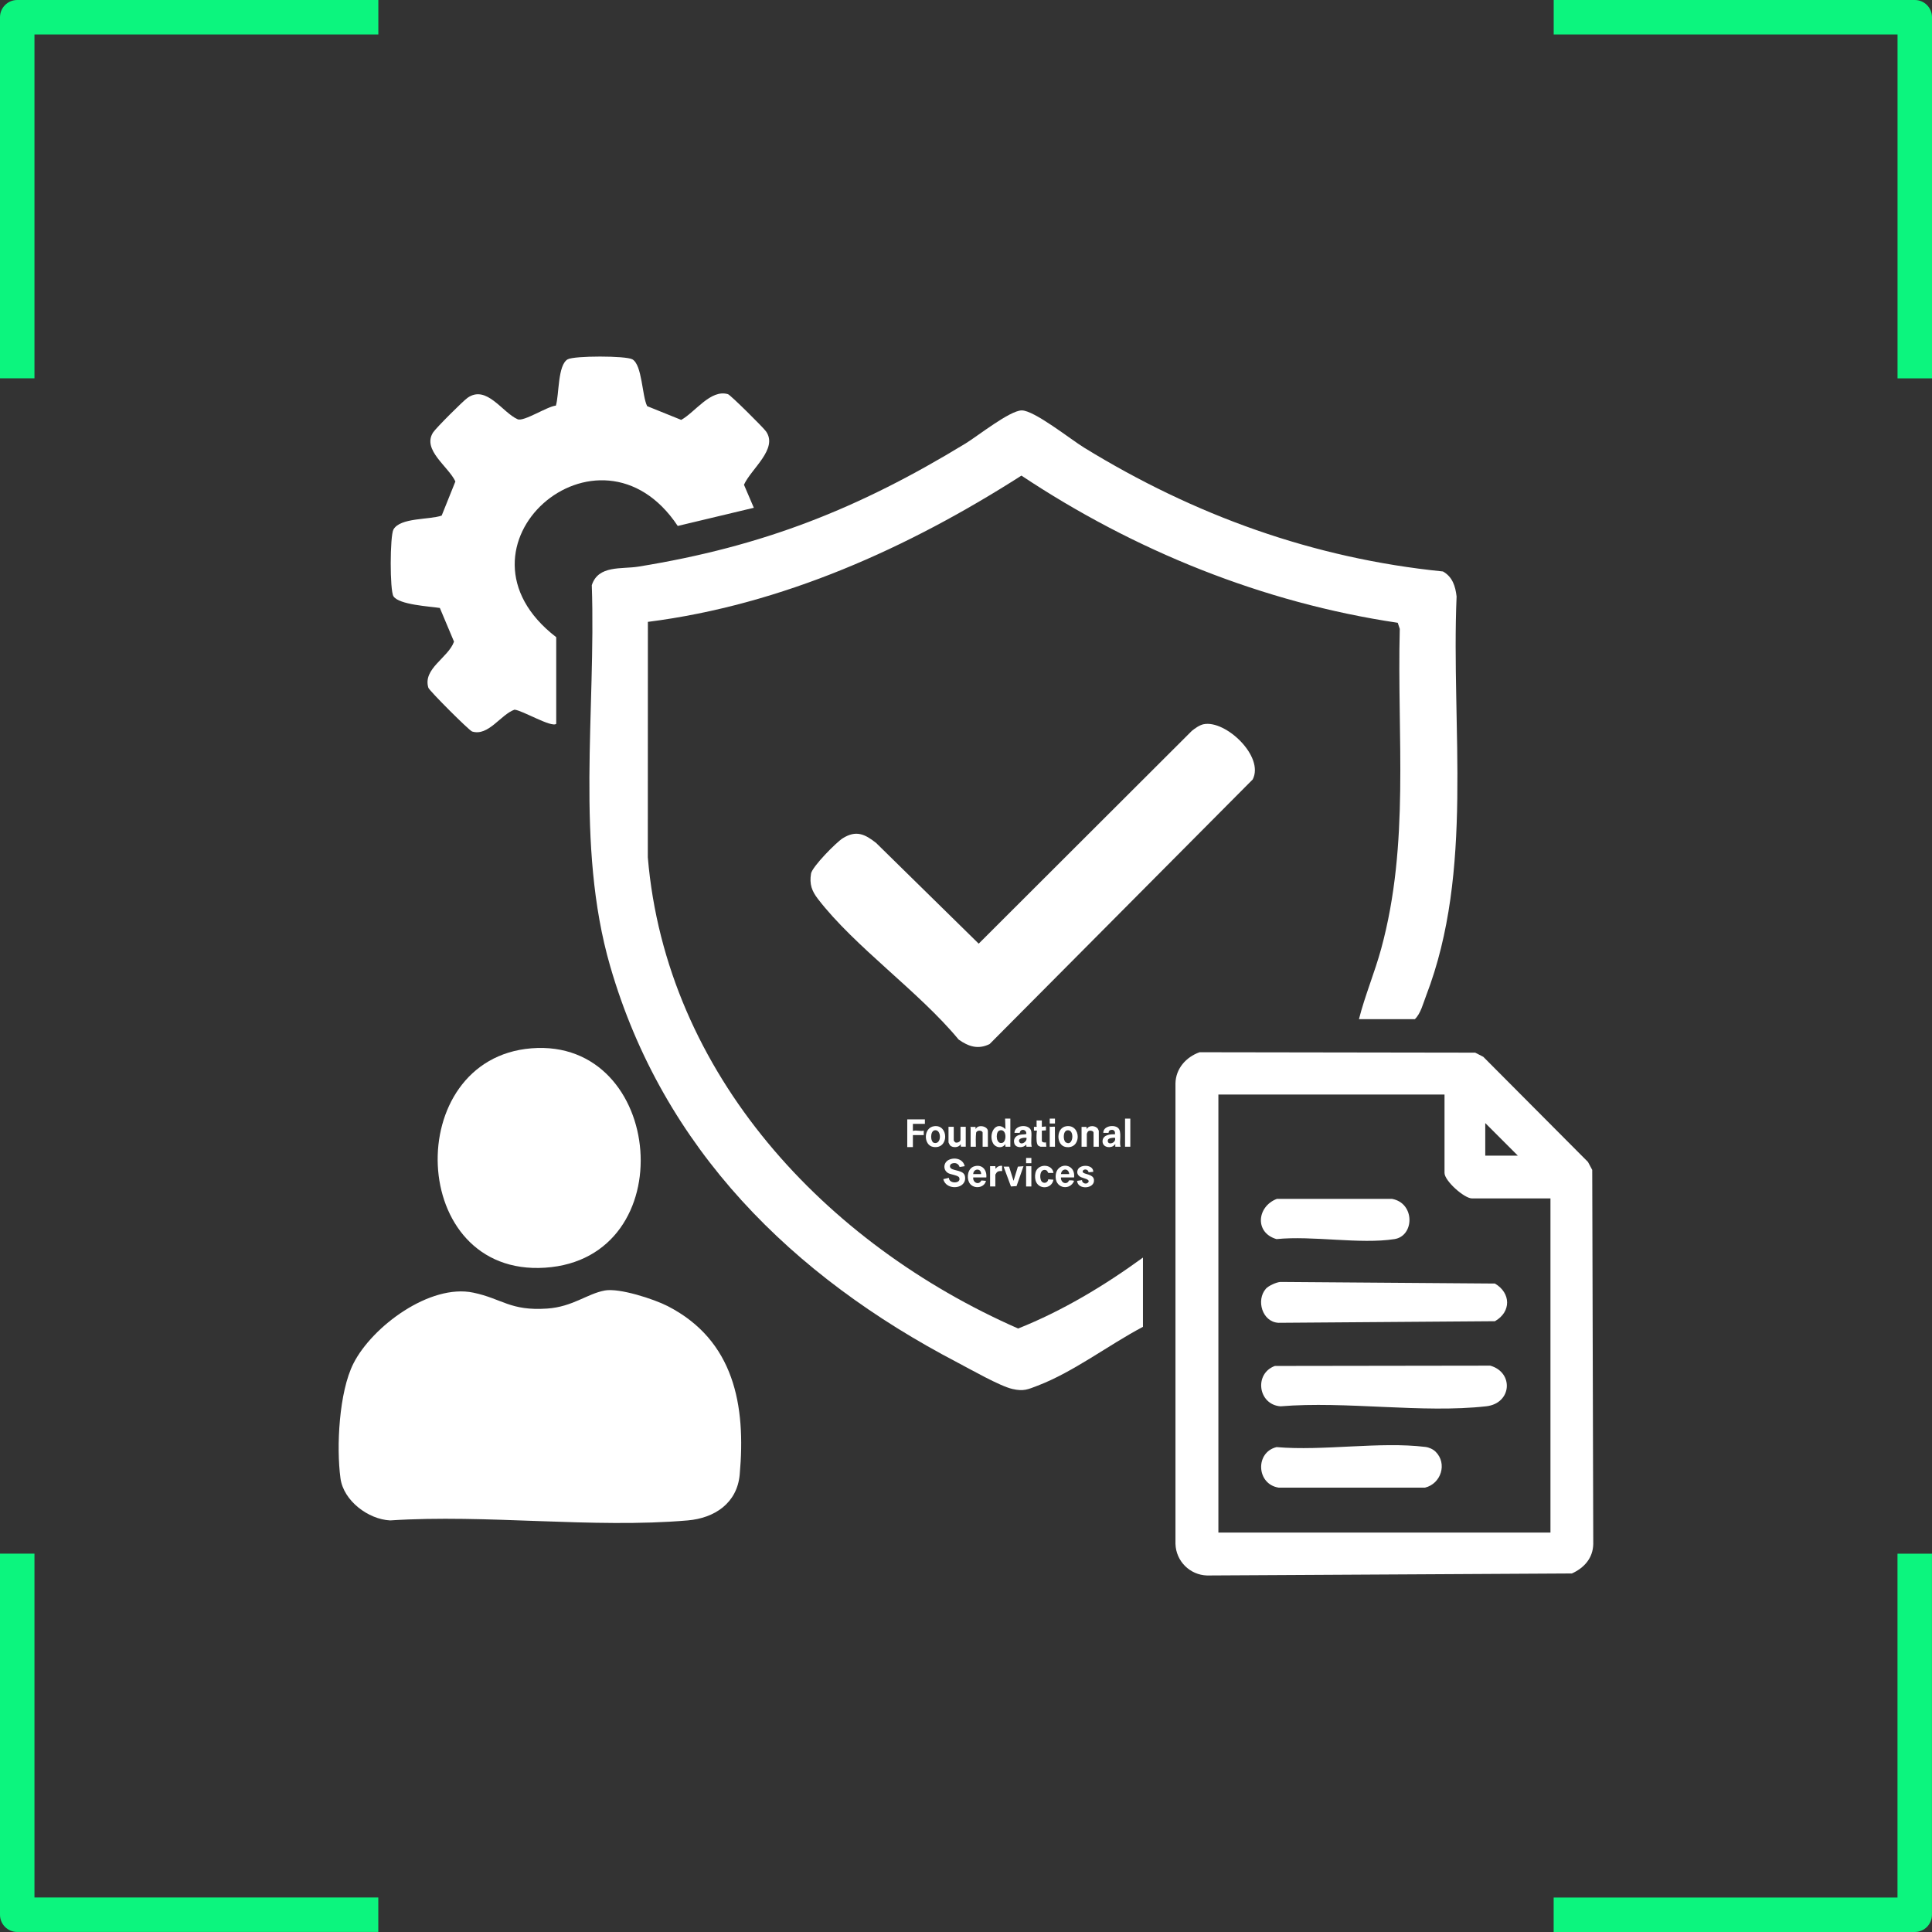 <?xml version="1.0" encoding="UTF-8"?>
<svg id="Layer_2" xmlns="http://www.w3.org/2000/svg" version="1.1" viewBox="0 0 507.33 507.33">
  <rect x="0" y="0" width="507.33" height="507.33" fill="#333333" stroke="none"/>
  <!-- Generator: Adobe Illustrator 29.7.1, SVG Export Plug-In . SVG Version: 2.1.1 Build 8)  -->
  <defs>
    <style>
      .st0 {
        fill: #0cf57e;
      }

      .st1 {
        fill: #fff;
      }
    </style>
  </defs>
  <g id="Capa_1">
    <g>
      <path class="st0" d="M9.05,498.28v-90.3H0v94.82c0,2.5,2.03,4.52,4.52,4.52h94.82v-9.05H9.05Z"/>
      <path class="st0" d="M498.28,498.28h-90.3v9.05h94.82c2.5,0,4.52-2.03,4.52-4.52v-94.82h-9.05v90.3h.01s0,0,0,0Z"/>
      <path class="st0" d="M9.05,9.05h90.3V0H4.52C2.03,0,0,2.03,0,4.52v94.82h9.05V9.05Z"/>
      <path class="st0" d="M498.28,9.05v90.3h9.05V4.52C507.33,2.02,505.31,0,502.81,0h-94.82v9.05h90.3-.01,0Z"/>
    </g>
  </g>
  <g>
    <path class="st1" d="M356.85,267.63c1.57-6.2,4.13-12.23,5.84-18.5,7.55-27.69,4.14-55.56,4.88-83.98l-.53-1.61c-35.37-5.26-69.18-18.94-98.82-38.65-29.68,18.98-62.79,33.92-98.09,38.41l-.02,61.82c4.8,56.97,46.69,101.56,97.25,123.74,11.61-4.63,22.64-11.25,32.77-18.63v18.19c-8.95,4.71-18.19,11.83-27.63,15.44-2.6.99-3.67,1.55-6.62.88-3.31-.74-11.02-5.16-14.45-6.95-43.35-22.64-77.29-56.06-91.2-104.07-9.24-31.9-3.7-67.15-4.83-100.05,1.71-5.34,7.82-4.16,12.24-4.88,32.75-5.3,57.77-15.19,85.89-32.33,3.22-1.96,11.58-8.64,14.75-8.69,3.26-.06,12.91,7.64,16.37,9.76,28.94,17.78,60.21,29.1,94.25,32.53,2.51,1.4,3.28,3.87,3.59,6.57-1.46,34.44,4.62,72.04-8.01,104.86-.8,2.07-1.4,4.64-2.95,6.14h-14.71Z"/>
    <path class="st1" d="M158.78,338.88c3.84-.72,12.92,2.24,16.54,4.09,17.47,8.98,20.58,26.04,18.92,44.25-.68,7.48-6.58,11.43-13.65,12.03-24.93,2.15-52.89-1.66-78.14,0-5.77-.28-12.24-5.17-13.04-11.03-1.12-8.26-.39-22.72,3.41-30.2,4.94-9.73,20.11-20.97,31.47-18.58,7.62,1.6,9.66,4.84,19.4,4.18,6.68-.46,10.45-3.87,15.1-4.74h0Z"/>
    <path class="st1" d="M314.98,276.31l72.4.11,2.12,1.09,27.49,27.61,1.12,2.09.27,98.21c-.06,3.71-2.38,6.3-5.61,7.76l-95.81.53c-4.52-.14-8.15-3.76-8.29-8.29v-120.95c.08-3.88,2.8-6.9,6.3-8.15h0ZM379.32,287.42h-59.38v115.02h87.2v-87.74h-20.6c-2.03,0-7.22-4.61-7.22-6.69v-20.6h0ZM398.58,303.47l-8.56-8.56v8.56h8.56Z"/>
    <path class="st1" d="M146.07,190.06c-1.15,1.13-9.05-3.61-10.98-3.7-3.64,1.31-6.84,7.04-11.11,5.73-.78-.24-11.26-10.72-11.5-11.5-1.51-5.02,5.25-7.86,6.74-12.1l-3.72-8.84c-2.64-.42-10.73-.83-12.18-3.07-.98-1.52-.94-15.85,0-17.54,1.79-3.17,9.44-2.51,12.66-3.65l3.6-8.96c-1.83-3.94-8.77-8.28-5.87-12.85.73-1.15,7.86-8.27,9.07-9.12,4.99-3.5,9.13,3.87,13.14,5.63,1.62.71,7.77-3.37,10.05-3.58.88-2.87.45-10.63,3.09-12.15,1.68-.97,15.31-.97,17,0,2.59,1.49,2.5,9.53,3.88,12.29l8.94,3.61c3.67-2.03,7.73-8.12,12.28-6.75.67.2,9.29,8.76,10,9.78,3.21,4.59-3.91,9.8-5.8,14l2.59,6.05-19.98,4.77c-20.72-31.16-62.66,5.55-31.91,29.21v22.74h0Z"/>
    <path class="st1" d="M316.05,190.18c5.77-1.19,16.02,8.46,12.9,14.5l-69.08,69.48c-3.02,1.49-5.52.67-8.14-1.18-10.37-12.56-27.25-24.32-36.93-36.9-1.64-2.13-2.28-3.89-1.83-6.67.29-1.81,6.65-8.25,8.35-9.3,3.49-2.17,5.79-1.09,8.74,1.24l26.94,26.45,55.97-55.88c.84-.68,2.02-1.52,3.08-1.74h0Z"/>
    <path class="st1" d="M139.54,275.28c35.05-2.81,40.05,55.22,3.58,57.61-36.11,2.37-37.78-54.86-3.58-57.61Z"/>
    <path class="st1" d="M253.3,306.24l-1.31.21c-.3-.91-1.1-1.22-2-.92-.58.19-.73.92-.26,1.29.87.68,3.36.45,3.66,2.05.64,3.48-4.99,3.89-5.68.76l1.47-.34c.01,1.7,3.38,1.52,2.69-.08-.24-.56-2.13-.79-2.75-1.09-1.55-.74-1.47-2.83.03-3.55,1.6-.77,3.77-.22,4.17,1.66h0Z"/>
    <path class="st1" d="M265.31,293.74v7.38h-1.28l-.05-.69c-.73,1.22-2.5,1.01-3.18-.16-1.38-2.36.63-6.26,3.23-3.77l-.1-2.76h1.38ZM262.19,297.02c-.8.72-.59,3.59,1.06,3.07,1.08-.34,1.14-3.52-.54-3.3-.13.02-.42.14-.52.22Z"/>
    <path class="st1" d="M242.87,293.94v1.18h-3.15v1.87c.92-.34,1.94.18,2.85-.1v1.18h-2.85v3.15h-1.48v-7.28h4.63Z"/>
    <path class="st1" d="M294.25,301.12h-1.38v-.69l-.52.51c-1.21.7-2.99.16-2.82-1.44.16-1.51,2.05-1.71,3.24-1.63.13-.75-.2-1.29-1.01-1.16-.75.12-.61.77-.66.77h-1.38c-.05-1.8,2.79-2.27,3.89-1.28,1.07.96.24,3.62.64,4.92h0ZM292.78,298.76c-.48-.01-1.77.04-1.87.65-.25,1.48,2.34.81,1.87-.65Z"/>
    <path class="st1" d="M270.92,301.12h-1.38l-.05-.59c-.68.96-2.72,1-3.12-.22-.36-1.12.23-2,1.3-2.29.61-.17,1.24-.07,1.83-.24.15-1.25-1.55-1.52-1.73-.3h-1.38c.05-2.22,4.14-2.41,4.42-.34.17,1.25-.18,2.72.11,3.98h0ZM269.54,298.76c-.61-.05-2.3.09-1.9,1.05.45,1.07,2.16,0,1.9-1.05Z"/>
    <path class="st1" d="M282.05,309.19h-3.45c-.12.95.82,1.91,1.74,1.3.26-.17.31-.5.39-.52.18-.04,1.3-.04,1.31.15-1.05,2.49-4.6,2.02-4.82-.78-.34-4.29,5.27-4.3,4.83-.15h0ZM280.77,308.31c-.13-1.64-2.02-1.54-2.17,0h2.17Z"/>
    <path class="st1" d="M259.01,309.19h-3.45c-.16,1.35,1.48,2.13,2.14.79l1.21.1c-.46,2.06-3.56,2.23-4.45.36-.67-1.42-.29-3.67,1.37-4.17,2.07-.62,3.38.94,3.17,2.93h0ZM257.63,308.31c.06-1.6-2.01-1.54-2.07,0h2.07Z"/>
    <path class="st1" d="M280.05,295.73c3.93-.51,4.01,6.18-.2,5.46-2.56-.43-2.62-5.09.2-5.46ZM280.25,296.81c-1.17.19-1.12,2.69-.37,3.17,1.97,1.27,2.43-3.51.37-3.17Z"/>
    <path class="st1" d="M245.31,295.73c3.86-.5,3.94,6.17-.28,5.44-2.56-.44-2.61-5.07.28-5.44ZM245.4,296.81c-1.2.26-1.12,3.08-.1,3.31,2.06.47,1.95-3.71.1-3.31Z"/>
    <path class="st1" d="M288.54,301.12h-1.38v-3.69c0-.51-1.07-.73-1.48-.3-.06.06-.29.55-.29.6v3.4h-1.38v-5.22h1.28l.1.59c.47-1.09,2.36-1,2.94-.03.04.06.21.45.21.48v4.18h0Z"/>
    <path class="st1" d="M259.41,301.12h-1.38v-3.69c0-.56-1.37-.84-1.7-.02-.14,1.23-.1,2.48-.07,3.72h-1.38v-5.07s-.12-.08-.1-.15h1.38l.05.59c.54-1.33,3.2-.82,3.2.54v4.09h0Z"/>
    <path class="st1" d="M250.45,295.9v3.59c0,.06.31.45.39.49.49.22,1.38-.14,1.38-.69v-3.4h1.38v5.22h-1.28l-.05-.69c-.42.97-2.09,1.05-2.77.36-.09-.09-.43-.71-.43-.8v-4.09h1.38,0Z"/>
    <path class="st1" d="M287.07,307.72l-1.22.11c-.08-.79-1.18-.99-1.54-.35-.02.12,0,.23.06.34.27.59,2.69.44,2.89,1.93.33,2.48-4.28,2.79-4.42.34l1.28-.2c-.01.82,1.13,1.23,1.63.6.67-.83-1.4-1.12-1.89-1.37-.84-.42-1.23-1.13-.81-2.02.68-1.43,4.11-1.31,4.03.63h0Z"/>
    <path class="st1" d="M276.63,308.01h-1.32c-.21-.09-.18-.79-1-.8-1.26,0-1.33,1.95-.92,2.8.44.95,1.8.7,1.86-.33l1.38.1c-.46,2.58-4.06,2.67-4.71.14-.2-.79-.17-1.8.2-2.53.97-1.9,4.26-1.62,4.51.62Z"/>
    <polygon class="st1" points="264.97 306.34 266.15 310.08 267.29 306.35 268.76 306.24 266.94 311.46 265.47 311.56 263.54 306.34 264.97 306.34"/>
    <path class="st1" d="M273.58,294.23v1.67l1.08-.1v1.03s-1.08.06-1.08.06v2.71c0,.33.82.55,1.08.34l.1,1.18h-1.53c-.05,0-.52-.23-.59-.29-.33-.29-.42-1.01-.44-1.43-.05-.78-.03-1.76.1-2.51h-.79v-.99h.63s.14-.15.14-.15c0-.04-.08-.07-.08-.1v-1.43h1.38Z"/>
    <rect class="st1" x="295.43" y="293.74" width="1.38" height="7.38"/>
    <path class="st1" d="M263.15,306.14v1.38c-.6-.02-1.07-.06-1.48.44-.05.07-.3.46-.3.49v3.1h-1.38v-5.32h1.38l.05.69c.45-.57.98-.84,1.72-.79h0Z"/>
    <rect class="st1" x="269.45" y="306.24" width="1.38" height="5.32"/>
    <path class="st1" d="M277.03,301.12h-1.38v-5.32c.25.27,1.33-.12,1.36.14l.02,5.17Z"/>
    <rect class="st1" x="269.45" y="304.07" width="1.38" height="1.38"/>
    <rect class="st1" x="275.65" y="293.74" width="1.38" height="1.28"/>
    <path class="st1" d="M332.41,338.41c.66-.75,2.74-1.72,3.83-1.78l56.32.42c4.21,2.48,4.32,7.43,0,9.89l-56.85.42c-4.27-.23-5.92-5.97-3.3-8.94h0Z"/>
    <path class="st1" d="M334.77,358.69l56.56-.08c6.24,1.78,5.67,9.91-1.04,10.67-16.76,1.89-36.92-1.42-54.04.01-5.88-.44-7.01-8.57-1.48-10.6Z"/>
    <path class="st1" d="M377,381.23c3.11,3.1,1.4,8.39-2.79,9.41h-38.45c-5.83-.89-6.22-9.28-.54-10.64,12.24,1.06,27.13-1.51,39.04-.05,1,.12,2.03.58,2.74,1.28h0Z"/>
    <path class="st1" d="M335.3,314.82h30.25c6.07,1.12,5.89,9.74.63,10.56-9.07,1.41-21.52-.96-30.97,0-5.81-1.66-5.16-8.56.08-10.56h0Z"/>
  </g>
</svg>